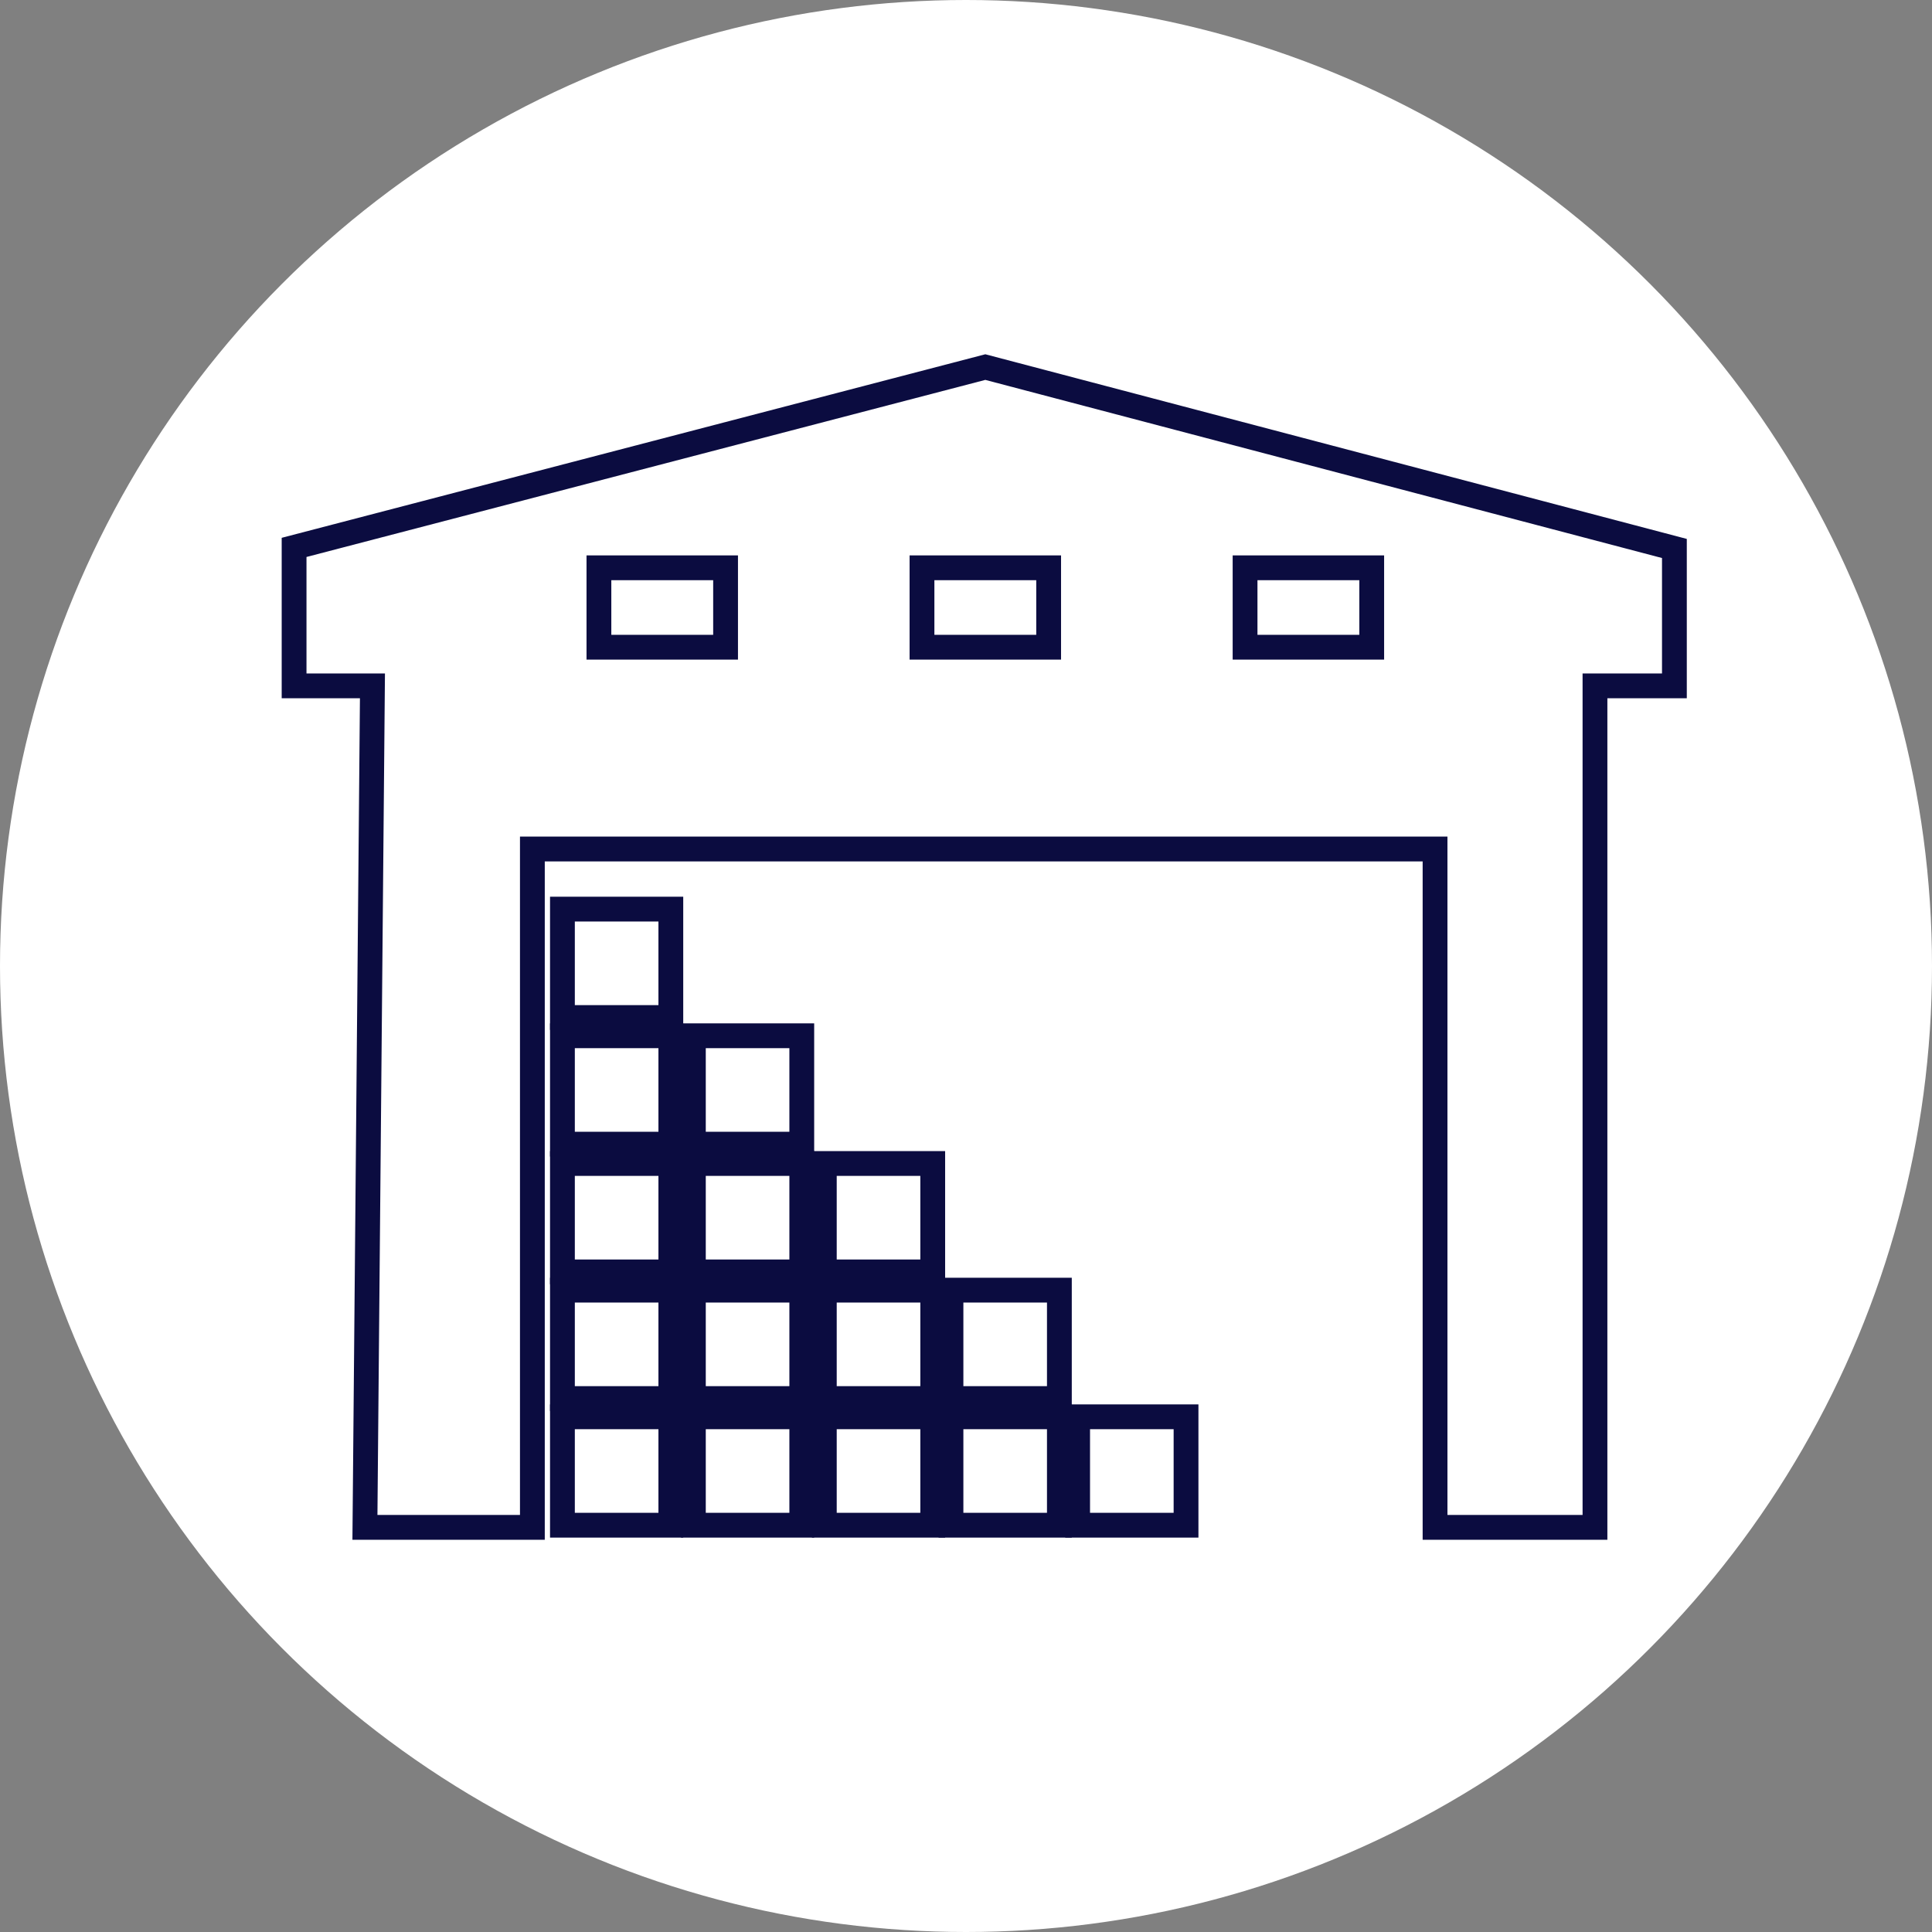 <?xml version="1.0" encoding="UTF-8"?>
<svg id="a" viewBox="0 0 180 180" xmlns="http://www.w3.org/2000/svg">
  <rect x="0" y="0" width="180" height="180" fill="#808080" stroke="none"/>
  <defs>
    <style>.c {
      fill: #fff;
    }

    .d {
      fill: none;
      stroke: #0b0c40;
      stroke-miterlimit: 10;
      stroke-width: 2.31px;
    }</style>
  </defs>
  <g id="b">
    <circle class="c" cx="90" cy="90" r="90"/>
    <polygon class="d"
             points="34.7 63.9 27.4 63.9 27.4 51 91.8 34.2 156 51.1 156 63.9 148.6 63.9 148.6 142.3 133.7 142.3 133.7 79.1 49.6 79.1 49.6 142.3 34 142.3 34.7 63.9"/>
    <rect class="d" height="7.4" width="11.8" x="55.8" y="52.9"/>
    <rect class="d" height="7.4" width="11.8" x="85.9" y="52.9"/>
    <rect class="d" height="7.4" width="11.8" x="116" y="52.9"/>
    <rect class="d" height="10.1" width="10.1" x="52.4" y="132"/>
    <rect class="d" height="10.1" width="10.1" x="52.4" y="120.2"/>
    <rect class="d" height="10.1" width="10.1" x="52.4" y="108.4"/>
    <rect class="d" height="10.1" width="10.1" x="52.4" y="96.5"/>
    <rect class="d" height="10.1" width="10.1" x="64.6" y="132"/>
    <rect class="d" height="10.1" width="10.1" x="64.6" y="120.2"/>
    <rect class="d" height="10.1" width="10.1" x="64.6" y="108.4"/>
    <rect class="d" height="10.1" width="10.1" x="76.8" y="132"/>
    <rect class="d" height="10.1" width="10.1" x="76.8" y="120.2"/>
    <rect class="d" height="10.1" width="10.1" x="88.6" y="132"/>
    <rect class="d" height="10.1" width="10.1" x="100.4" y="132"/>
    <rect class="d" height="10.1" width="10.1" x="88.6" y="120.2"/>
    <rect class="d" height="10.1" width="10.1" x="76.8" y="108.4"/>
    <rect class="d" height="10.1" width="10.1" x="64.6" y="96.5"/>
    <rect class="d" height="10.1" width="10.1" x="52.4" y="84.7"/>
  </g>
</svg>
